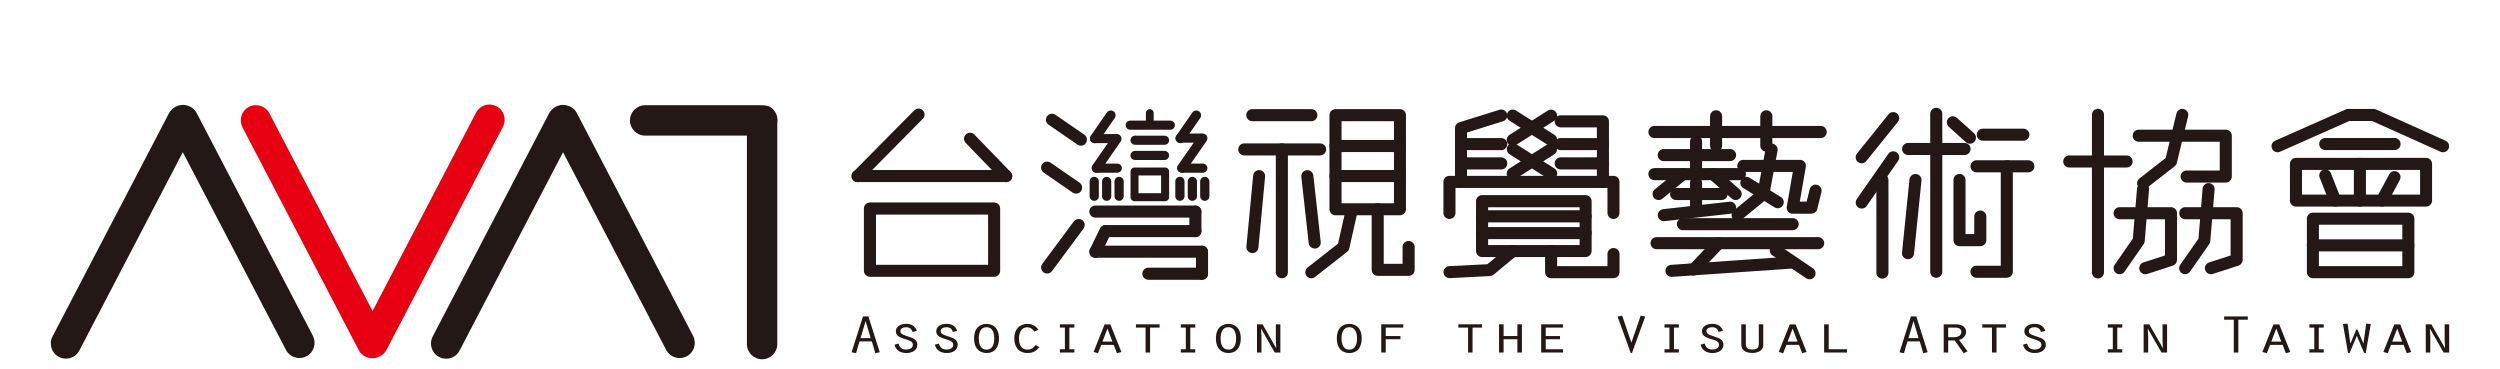 <?xml version="1.0" encoding="UTF-8"?>
<svg id="_圖層_1" data-name="圖層_1" xmlns="http://www.w3.org/2000/svg" viewBox="0 0 351.89 52" width="351.89" height="52">
  <rect x="0" y="0" width="351.89" height="52" fill="#333333" stroke="none"/>
  <defs>
    <style>
      .cls-1 {
        fill: #231815;
      }

      .cls-2 {
        fill: #fff;
      }

      .cls-3 {
        fill: #e60012;
      }
    </style>
  </defs>
  <rect class="cls-2" x="-.05" y="-.36" width="352" height="66" transform="translate(351.89 65.28) rotate(180)"/>
  <g>
    <path class="cls-3" d="M69.88,14.96c-.51-.26-1.09-.32-1.63-.14-.55.17-.99.55-1.25,1.05l-14.56,27.91-14.52-27.83c-.55-1.04-1.84-1.45-2.88-.91-.51.26-.88.71-1.05,1.25s-.12,1.12.14,1.63l16.39,31.41c.29.57.89.97,1.61,1.08.1.02.2.02.3.02.57,0,1.16-.25,1.57-.65.16-.16.29-.34.4-.53l16.39-31.41c.54-1.04.14-2.34-.9-2.88Z"/>
    <path class="cls-1" d="M97.56,47.28l-16.39-31.41c-.29-.56-.89-.96-1.6-1.08-.65-.11-1.37.13-1.87.61-.16.16-.3.34-.41.55l-16.39,31.42c-.54,1.04-.14,2.34.91,2.88.3.16.65.24.99.24.8,0,1.53-.44,1.89-1.15l14.56-27.91,14.52,27.82c.26.51.71.88,1.25,1.05.54.17,1.12.12,1.63-.14,1.04-.54,1.45-1.84.91-2.88Z"/>
    <path class="cls-1" d="M44.05,47.28L27.66,15.87c-.29-.56-.87-.95-1.58-1.08-.65-.11-1.36.12-1.86.58-.18.17-.33.36-.44.58L7.39,47.36c-.54,1.04-.14,2.34.9,2.88.3.16.65.24.99.24.8,0,1.53-.44,1.89-1.15l14.56-27.91,14.52,27.83c.26.51.71.88,1.26,1.05.54.17,1.12.12,1.62-.15.51-.26.88-.71,1.05-1.25.17-.54.12-1.12-.14-1.63Z"/>
    <path class="cls-1" d="M108.8,15.37c-.55-.57-1.22-.56-1.93-.56h-16.06c-1.18,0-2.14.96-2.14,2.14s.96,2.14,2.14,2.14h14.32v29.34c0,1.18.96,2.14,2.14,2.14s2.14-.96,2.14-2.14v-31.08c.13-.7-.1-1.45-.6-1.97Z"/>
    <g>
      <g>
        <path class="cls-1" d="M129.89,16.72l-8.57,8.67c-.33.33-.87.33-1.2,0-.33-.33-.34-.87,0-1.2l8.57-8.66c.33-.33.86-.34,1.2,0,.33.33.34.87,0,1.2"/>
        <path class="cls-1" d="M139.93,38.96h-17.48c-.47,0-.85-.38-.85-.85v-8.76c0-.47.38-.85.85-.85h17.48c.47,0,.85.38.85.85v8.76c0,.47-.38.85-.85.85M123.3,37.27h15.78v-7.06h-15.78v7.06Z"/>
        <path class="cls-1" d="M141.46,25.62c-.16-.03-.32-.11-.44-.24l-5.09-5.26c-.33-.34-.32-.87.02-1.2.34-.33.87-.32,1.2.02l5.09,5.26c.33.34.32.87-.02,1.2-.21.2-.49.28-.76.23"/>
        <path class="cls-1" d="M141.63,25.63h-20.92c-.47,0-.85-.38-.85-.85s.38-.85.85-.85h20.92c.47,0,.85.38.85.85s-.38.85-.85.85"/>
      </g>
      <g>
        <path class="cls-1" d="M184.58,17.06h-8.31c-.47,0-.85-.38-.85-.85s.38-.85.85-.85h8.31c.47,0,.85.38.85.85s-.38.85-.85.85"/>
        <path class="cls-1" d="M185.81,21.88h-10.67c-.47,0-.85-.38-.85-.85s.38-.85.85-.85h10.67c.47,0,.85.38.85.85s-.38.85-.85.85"/>
        <path class="cls-1" d="M180.43,39.17c-.47,0-.85-.38-.85-.85v-17.29c0-.47.38-.85.85-.85s.85.38.85.85v17.29c0,.47-.38.85-.85.85"/>
        <path class="cls-1" d="M176.28,35.62s-.05,0-.08,0c-.46-.04-.81-.46-.76-.92l.95-9.99c.04-.47.45-.82.92-.76.47.04.81.46.76.92l-.94,9.99c-.04.44-.41.77-.84.77"/>
        <path class="cls-1" d="M185.05,34.98c-.42,0-.79-.32-.84-.75l-1.04-9.34c-.05-.46.28-.88.75-.93.46-.06.88.28.94.75l1.04,9.34c.05.46-.28.88-.75.94-.03,0-.06,0-.1,0"/>
        <path class="cls-1" d="M197.05,30.3h-9.07c-.47,0-.85-.38-.85-.85v-13.24c0-.47.38-.85.85-.85h9.07c.47,0,.85.38.85.85v13.24c0,.47-.38.85-.85.85M188.83,28.61h7.38v-11.55h-7.38v11.55Z"/>
        <path class="cls-1" d="M197.05,21.4h-9.07c-.47,0-.85-.38-.85-.85s.38-.85.85-.85h9.07c.47,0,.85.38.85.85s-.38.85-.85.85"/>
        <path class="cls-1" d="M197.05,25.63h-9.07c-.47,0-.85-.38-.85-.85s.38-.85.85-.85h9.07c.47,0,.85.38.85.85s-.38.85-.85.85"/>
        <path class="cls-1" d="M184.58,39.17c-.25,0-.5-.11-.67-.32-.29-.37-.22-.9.14-1.19l4.29-3.37,1.06-4.7c.1-.46.56-.74,1.01-.64.45.1.74.56.64,1.01l-1.13,5c-.04.19-.15.36-.3.48l-4.53,3.55c-.16.12-.34.18-.52.18"/>
        <path class="cls-1" d="M198.26,38.83h-4.34c-.47,0-.85-.38-.85-.85v-8.53c0-.47.38-.85.85-.85s.85.38.85.85v7.68h2.65v-2.36c0-.47.38-.85.85-.85s.85.38.85.85v3.21c0,.47-.38.85-.85.85"/>
      </g>
      <g>
        <path class="cls-1" d="M227.11,30.82c-.47,0-.85-.38-.85-.85v-3.52h-21.39v3.52c0,.47-.38.85-.85.85s-.85-.38-.85-.85v-4.37c0-.47.38-.85.85-.85h23.08c.47,0,.85.38.85.85v4.37c0,.47-.38.85-.85.85"/>
        <path class="cls-1" d="M223.18,36.18h-14.57c-.47,0-.85-.38-.85-.85v-7.01c0-.47.38-.85.85-.85h14.57c.47,0,.85.38.85.85v7.01c0,.47-.38.85-.85.85M209.46,34.49h12.88v-5.32h-12.88v5.32Z"/>
        <path class="cls-1" d="M223.18,31.3h-14.57c-.47,0-.85-.38-.85-.85s.38-.85.85-.85h14.57c.47,0,.85.38.85.85s-.38.85-.85.85"/>
        <path class="cls-1" d="M223.18,33.66h-14.57c-.47,0-.85-.38-.85-.85s.38-.85.85-.85h14.57c.47,0,.85.38.85.85s-.38.85-.85.85"/>
        <path class="cls-1" d="M204.03,39.15c-.45,0-.82-.35-.85-.8-.02-.47.34-.87.8-.89l5.38-.27,3.02-2.5c.36-.3.89-.25,1.19.11.3.36.25.89-.11,1.19l-3.24,2.68c-.14.12-.31.18-.5.19l-5.66.29s-.03,0-.04,0"/>
        <path class="cls-1" d="M227.11,39.16h-8.78c-.47,0-.85-.38-.85-.85v-2.98c0-.47.38-.85.85-.85s.85.38.85.85v2.13h7.08v-1.7c0-.47.38-.85.85-.85s.85.38.85.85v2.54c0,.47-.38.85-.85.85"/>
        <path class="cls-1" d="M225.62,26.45c-.47,0-.85-.38-.85-.85v-7.67h-5.09c-.47,0-.85-.38-.85-.85s.38-.85.85-.85h5.94c.47,0,.85.38.85.85v8.52c0,.47-.38.85-.85.85"/>
        <path class="cls-1" d="M225.62,21.13h-5.94c-.47,0-.85-.38-.85-.85s.38-.85.85-.85h5.94c.47,0,.85.38.85.85s-.38.85-.85.85"/>
        <path class="cls-1" d="M225.62,23.85h-5.94c-.47,0-.85-.38-.85-.85s.38-.85.85-.85h5.94c.47,0,.85.38.85.85s-.38.85-.85.85"/>
        <path class="cls-1" d="M205.65,26.45c-.47,0-.85-.38-.85-.85v-7.57c0-.37.24-.7.6-.81l5.66-1.77c.46-.14.92.11,1.06.56.14.45-.11.92-.56,1.06l-5.07,1.58v6.95c0,.47-.38.85-.85.85"/>
        <path class="cls-1" d="M211.31,21.13h-5.66c-.47,0-.85-.38-.85-.85s.38-.85.85-.85h5.66c.47,0,.85.38.85.85s-.38.85-.85.85"/>
        <path class="cls-1" d="M211.31,23.85h-5.66c-.47,0-.85-.38-.85-.85s.38-.85.85-.85h5.66c.47,0,.85.38.85.85s-.38.85-.85.85"/>
        <path class="cls-1" d="M218.33,20.54c-.16,0-.31-.04-.45-.13l-5.4-3.42c-.4-.25-.51-.78-.26-1.17.25-.4.77-.51,1.17-.26l5.4,3.42c.4.25.51.77.27,1.17-.16.25-.44.39-.72.39"/>
        <path class="cls-1" d="M212.93,20.54c-.28,0-.56-.14-.72-.39-.25-.39-.13-.92.26-1.17l5.4-3.42c.4-.25.92-.13,1.17.26.25.39.13.92-.26,1.17l-5.4,3.42c-.14.09-.29.13-.45.13"/>
        <path class="cls-1" d="M218.33,25.27c-.16,0-.31-.04-.45-.13l-5.4-3.43c-.39-.25-.51-.78-.26-1.17.25-.4.78-.51,1.17-.26l5.4,3.43c.4.25.51.77.26,1.17-.16.25-.44.39-.72.39"/>
        <path class="cls-1" d="M212.93,25.27c-.28,0-.56-.14-.72-.39-.25-.39-.13-.92.26-1.17l5.4-3.43c.4-.25.92-.13,1.17.26.25.39.13.92-.26,1.17l-5.4,3.43c-.14.09-.3.13-.45.13"/>
      </g>
      <g>
        <path class="cls-1" d="M256.28,19.43h-23.42c-.47,0-.84-.38-.84-.85s.38-.85.84-.85h23.42c.47,0,.85.38.85.85s-.38.85-.85.85"/>
        <path class="cls-1" d="M241.55,21.35c-.47,0-.85-.38-.85-.85v-4.13c0-.47.38-.85.85-.85s.85.38.85.85v4.13c0,.47-.38.85-.85.85"/>
        <path class="cls-1" d="M248.62,21.35c-.47,0-.85-.38-.85-.85v-4.13c0-.47.38-.85.85-.85s.85.38.85.85v4.13c0,.47-.38.85-.85.85"/>
        <path class="cls-1" d="M238.73,25.36c-.47,0-.85-.38-.85-.85v-4.59c0-.47.38-.85.85-.85s.85.38.85.85v4.59c0,.47-.38.85-.85.85"/>
        <path class="cls-1" d="M243.52,22.68h-9.34c-.47,0-.85-.38-.85-.85s.38-.85.85-.85h9.34c.47,0,.85.38.85.85s-.38.85-.85.85"/>
        <path class="cls-1" d="M244.9,25.36h-12.03c-.47,0-.85-.38-.85-.85s.38-.85.85-.85h12.03c.47,0,.85.38.85.85s-.38.85-.85.85"/>
        <path class="cls-1" d="M238.73,30.54c-.47,0-.85-.38-.85-.85v-3.95c0-.47.38-.85.85-.85s.85.38.85.85v3.95c0,.47-.38.85-.85.85"/>
        <path class="cls-1" d="M242.33,28.16h-6.41c-.47,0-.85-.38-.85-.85s.38-.85.85-.85h6.41c.47,0,.85.38.85.85s-.38.85-.85.85"/>
        <path class="cls-1" d="M234.19,31.13c-.43,0-.79-.32-.84-.75-.05-.46.28-.88.75-.94l9.34-1.05c.47-.05.88.28.93.75.05.46-.28.89-.75.94l-9.34,1.05s-.07,0-.09,0"/>
        <path class="cls-1" d="M233.46,28.16c-.25,0-.49-.11-.66-.31-.3-.36-.24-.9.12-1.19l3.42-2.8c.36-.3.9-.24,1.19.12.3.36.24.89-.12,1.19l-3.42,2.8c-.16.13-.35.19-.54.19"/>
        <path class="cls-1" d="M244.31,28.16c-.2,0-.4-.07-.56-.21l-3.18-2.8c-.35-.31-.39-.84-.08-1.2.31-.35.84-.38,1.2-.08l3.18,2.8c.35.31.38.85.07,1.2-.17.19-.4.29-.64.29"/>
        <path class="cls-1" d="M254.97,30.08h-2.64c-.25,0-.49-.11-.65-.3-.16-.19-.23-.44-.18-.69l.85-4.89h-6.97c-.47,0-.85-.38-.85-.85s.38-.85.85-.85h7.97c.25,0,.49.11.65.3.16.19.23.44.18.69l-.85,4.89h.97l.43-1.75c.11-.45.58-.73,1.03-.62.45.11.73.57.62,1.03l-.59,2.39c-.09.38-.43.64-.82.64"/>
        <path class="cls-1" d="M248.2,28.16c-.05,0-.11,0-.16-.01-.46-.09-.76-.53-.68-.99l1.17-6.25c.09-.46.52-.76.99-.68.46.08.76.53.68.99l-1.17,6.25c-.07.41-.43.69-.83.69"/>
        <path class="cls-1" d="M244.58,31.13c-.25,0-.49-.11-.66-.31-.29-.36-.24-.9.12-1.19l3.62-2.97c.36-.3.9-.24,1.19.12.29.36.24.9-.12,1.19l-3.62,2.97c-.15.13-.35.19-.54.19"/>
        <path class="cls-1" d="M250.23,29.32c-.15,0-.31-.04-.44-.13l-4.43-2.73c-.4-.24-.52-.77-.28-1.17.25-.4.77-.52,1.17-.28l4.43,2.73c.4.25.52.77.27,1.17-.16.26-.43.4-.72.4"/>
        <path class="cls-1" d="M252.33,32.4h-15.45c-.47,0-.85-.38-.85-.85s.38-.85.85-.85h15.45c.47,0,.85.38.85.85s-.38.85-.85.85"/>
        <path class="cls-1" d="M255.92,35.08h-22.75c-.47,0-.85-.38-.85-.85s.38-.85.85-.85h22.75c.47,0,.85.38.85.85s-.38.85-.85.85"/>
        <path class="cls-1" d="M238.38,38.78c-.21,0-.42-.08-.58-.23-.34-.32-.35-.86-.03-1.2l3.54-3.7c.32-.34.86-.35,1.2-.03.34.32.35.86.03,1.2l-3.53,3.7c-.17.17-.39.26-.61.26"/>
        <path class="cls-1" d="M235.27,38.97c-.44,0-.81-.34-.85-.79-.03-.47.32-.87.79-.9l17.05-1.18c.49-.06.87.32.91.79.03.47-.32.87-.79.9l-17.05,1.18s-.04,0-.06,0"/>
        <path class="cls-1" d="M254.71,39.32c-.16,0-.33-.05-.48-.15l-4.76-3.23c-.39-.26-.49-.79-.23-1.18.26-.38.79-.49,1.18-.22l4.76,3.23c.39.26.49.79.23,1.18-.17.24-.43.37-.7.37"/>
      </g>
      <g>
        <path class="cls-1" d="M262.04,22.99c-.19,0-.37-.06-.53-.19-.36-.29-.42-.83-.13-1.19l4.44-5.52c.29-.36.83-.42,1.19-.13.36.29.42.83.13,1.19l-4.44,5.52c-.17.21-.41.32-.66.32"/>
        <path class="cls-1" d="M262.04,29.36c-.16,0-.34-.05-.48-.15-.38-.27-.47-.8-.21-1.18l4.44-6.37c.27-.39.8-.48,1.18-.21.38.27.47.8.21,1.18l-4.44,6.37c-.16.24-.43.36-.7.36"/>
        <path class="cls-1" d="M264.96,39.22c-.47,0-.85-.38-.85-.85v-13.03c0-.47.38-.85.85-.85s.85.38.85.85v13.03c0,.47-.38.85-.85.85"/>
        <path class="cls-1" d="M276.52,21.82h-7.94c-.47,0-.85-.38-.85-.85s.38-.85.85-.85h7.94c.47,0,.85.38.85.85s-.38.85-.85.85"/>
        <path class="cls-1" d="M272.54,39.1c-.47,0-.85-.38-.85-.85v-22.23c0-.47.38-.85.85-.85s.85.38.85.85v22.23c0,.47-.38.85-.85.85"/>
        <path class="cls-1" d="M268.57,36.48s-.06,0-.09,0c-.47-.05-.81-.46-.76-.93l1.05-10.3c.05-.47.46-.8.93-.76.46.05.81.46.76.93l-1.05,10.3c-.04.44-.41.76-.84.76"/>
        <path class="cls-1" d="M278.73,34.65h-2.92c-.47,0-.85-.38-.85-.85v-8.47c0-.47.38-.85.85-.85s.85.38.85.85v7.62h1.23v-2.47c0-.47.38-.85.85-.85s.85.38.85.85v3.32c0,.47-.38.85-.85.85"/>
        <path class="cls-1" d="M277.27,20.23c-.2,0-.4-.07-.57-.22l-2.39-2.16c-.35-.31-.38-.85-.06-1.2.31-.35.85-.38,1.2-.06l2.4,2.16c.35.31.38.85.06,1.2-.17.19-.4.28-.63.28"/>
        <path class="cls-1" d="M284.8,19.81h-5.72c-.46,0-.84-.38-.84-.85s.38-.85.84-.85h5.72c.47,0,.85.38.85.85s-.38.85-.85.85"/>
        <path class="cls-1" d="M285.5,24.26h-7.29c-.47,0-.85-.38-.85-.85s.38-.85.85-.85h7.29c.47,0,.85.38.85.85s-.38.85-.85.85"/>
        <path class="cls-1" d="M282.47,39.1h-4.27c-.47,0-.85-.38-.85-.85s.38-.85.85-.85h3.42v-13.99c0-.47.38-.85.85-.85s.85.38.85.85v14.83c0,.47-.38.85-.85.85"/>
      </g>
      <g>
        <path class="cls-1" d="M299.33,23.58h-8.08c-.47,0-.84-.38-.84-.85s.38-.85.84-.85h8.08c.47,0,.85.38.85.85s-.38.85-.85.85"/>
        <path class="cls-1" d="M295.3,39.19c-.47,0-.85-.38-.85-.85v-22.18c0-.47.38-.85.85-.85s.85.38.85.85v22.18c0,.47-.38.85-.85.85"/>
        <path class="cls-1" d="M313.29,25.7h-5.51c-.47,0-.85-.38-.85-.85s.38-.85.85-.85h4.66v-4.05h-11.4c-.47,0-.85-.38-.85-.85s.38-.85.85-.85h12.25c.47,0,.85.38.85.85v5.75c0,.47-.38.85-.85.85"/>
        <path class="cls-1" d="M301.66,26.64c-.25,0-.5-.11-.67-.33-.29-.37-.22-.9.15-1.19l3.69-2.88,1.52-6.27c.11-.45.57-.73,1.02-.62.45.11.73.57.62,1.02l-1.59,6.56c-.04.19-.15.35-.3.47l-3.92,3.06c-.16.12-.34.18-.52.18"/>
        <path class="cls-1" d="M301.96,38.6c-.36,0-.69-.23-.81-.59-.14-.44.1-.92.55-1.07l3.03-.98v-5.1h-6.38c-.47,0-.85-.38-.85-.85s.38-.85.85-.85h7.23c.47,0,.85.38.85.85v6.57c0,.37-.24.69-.59.81l-3.61,1.17c-.09.03-.17.04-.26.04"/>
        <path class="cls-1" d="M298.35,38.6c-.17,0-.34-.05-.49-.15-.38-.27-.48-.79-.21-1.18l2.56-3.68.59-7.05c.04-.47.46-.81.92-.77.47.04.81.45.77.91l-.61,7.28c-.01.15-.06.29-.15.41l-2.69,3.87c-.16.24-.43.36-.7.36"/>
        <path class="cls-1" d="M311.2,38.6c-.36,0-.69-.23-.81-.59-.14-.44.1-.92.55-1.07l3.03-.98v-5.1h-6.38c-.47,0-.85-.38-.85-.85s.38-.85.85-.85h7.23c.47,0,.85.38.85.85v6.57c0,.37-.24.69-.59.81l-3.62,1.17c-.09.03-.17.04-.26.04"/>
        <path class="cls-1" d="M307.58,38.6c-.17,0-.34-.05-.49-.15-.38-.27-.48-.8-.21-1.18l2.57-3.68.58-7.05c.04-.47.46-.8.91-.77.47.04.81.45.78.91l-.61,7.27c-.01.15-.06.29-.15.41l-2.7,3.87c-.16.24-.43.36-.7.36"/>
      </g>
      <g>
        <path class="cls-1" d="M320.57,21.43c-.33,0-.63-.19-.77-.5-.19-.43,0-.93.43-1.12l9.95-4.41c.1-.05.22-.07.34-.07h3.54c.11,0,.25.02.36.07h0s9.81,4.41,9.81,4.41c.32.14.5.45.5.77,0,.12-.03.23-.08.35-.19.43-.69.62-1.12.43l-9.65-4.33h-3.2l-9.78,4.34c-.11.05-.23.07-.34.07"/>
        <path class="cls-1" d="M337.05,21.12h-9.76c-.47,0-.85-.38-.85-.85s.38-.85.85-.85h9.76c.47,0,.85.38.85.85s-.38.85-.85.85"/>
        <path class="cls-1" d="M341.48,29.08h-18.31c-.47,0-.85-.38-.85-.85v-5.16c0-.47.38-.85.85-.85h18.31c.47,0,.85.38.85.85v5.16c0,.47-.38.85-.85.85M324.02,27.39h16.62v-3.47h-16.62v3.47Z"/>
        <path class="cls-1" d="M332.17,29.08c-.47,0-.85-.38-.85-.85v-5.16c0-.47.38-.85.85-.85s.85.38.85.85v5.16c0,.47-.38.85-.85.85"/>
        <path class="cls-1" d="M328.69,29.08c-.34,0-.66-.2-.79-.54l-1.39-3.54c-.17-.44.04-.93.48-1.1.43-.17.93.04,1.1.48l1.39,3.54c.17.44-.04.93-.48,1.1-.1.04-.21.06-.31.06"/>
        <path class="cls-1" d="M335.28,29.08c-.13,0-.27-.03-.4-.1-.41-.22-.57-.74-.35-1.15l1.77-3.3c.22-.41.74-.57,1.14-.35.41.22.57.73.35,1.15l-1.77,3.3c-.15.28-.45.45-.75.45"/>
        <path class="cls-1" d="M338.99,39.16h-13.43c-.47,0-.85-.38-.85-.85v-7.53c0-.47.38-.85.85-.85h13.43c.47,0,.85.38.85.85v7.53c0,.47-.38.85-.85.85M326.4,37.46h11.74v-5.83h-11.74v5.83Z"/>
        <path class="cls-1" d="M338.98,35.39h-13.43c-.47,0-.85-.38-.85-.85s.38-.85.85-.85h13.43c.47,0,.85.38.85.85s-.38.85-.85.85"/>
      </g>
      <g>
        <path class="cls-1" d="M164,28.32h-4.31c-.31,0-.56-.25-.56-.57v-3.61c0-.31.25-.56.56-.56h4.31c.31,0,.56.25.56.56v3.61c0,.31-.25.57-.56.57M160.25,27.19h3.18v-2.49h-3.18v2.49Z"/>
        <path class="cls-1" d="M153.55,28.07c-.11-.12-.18-.27-.18-.44v-2.09c0-.36.29-.65.65-.65.36,0,.65.29.65.65v2.08c0,.36-.29.65-.65.65-.19,0-.35-.08-.47-.2"/>
        <path class="cls-1" d="M155.3,28.07c-.11-.12-.18-.27-.18-.44v-2.09c0-.36.29-.65.65-.65.36,0,.65.29.65.65v2.08c0,.36-.29.65-.65.65-.19,0-.35-.08-.47-.2"/>
        <path class="cls-1" d="M157.05,28.07c-.11-.12-.18-.27-.18-.44v-2.09c0-.36.29-.65.65-.65.36,0,.65.29.65.65v2.08c0,.36-.29.65-.65.65-.19,0-.35-.08-.47-.2"/>
        <g>
          <path class="cls-1" d="M165.61,28.07c-.11-.12-.18-.27-.18-.44v-2.09c0-.36.29-.65.65-.65.36,0,.65.29.65.65v2.08c0,.36-.29.65-.65.65-.19,0-.35-.08-.47-.2"/>
          <path class="cls-1" d="M167.36,28.07c-.11-.12-.18-.27-.18-.44v-2.09c0-.36.29-.65.65-.65.36,0,.65.29.65.65v2.08c0,.36-.29.65-.65.65-.19,0-.35-.08-.47-.2"/>
          <path class="cls-1" d="M169.11,28.07c-.11-.12-.18-.27-.18-.44v-2.09c0-.36.29-.65.65-.65.36,0,.65.29.65.65v2.08c0,.36-.29.65-.65.65-.19,0-.35-.08-.47-.2"/>
        </g>
        <path class="cls-1" d="M161.44,17.72c-.09-.1-.15-.23-.15-.38v-1.43c0-.3.25-.55.55-.55.3,0,.55.25.55.55v1.43c0,.31-.25.55-.55.55-.16,0-.3-.07-.4-.17"/>
        <path class="cls-1" d="M154.35,20.11c.12-.05.23-.13.31-.25l2.25-3.25c.21-.31.14-.73-.17-.94-.31-.21-.73-.13-.94.17l-2.25,3.25c-.21.31-.14.73.17.94.19.13.42.15.62.08"/>
        <path class="cls-1" d="M154.59,24.27c.12-.05.23-.13.31-.25l2.84-4.1c.21-.31.14-.73-.17-.94-.31-.21-.73-.13-.94.17l-2.84,4.1c-.21.31-.14.73.17.94.19.13.42.15.62.08"/>
        <path class="cls-1" d="M157.03,20.15h-2.96c-.35,0-.64-.29-.64-.64s.29-.64.64-.64h2.96c.35,0,.64.29.64.64s-.29.64-.64.64"/>
        <path class="cls-1" d="M164.74,18.26h-5.66c-.35,0-.64-.29-.64-.64s.29-.64.64-.64h5.66c.35,0,.64.29.64.64s-.29.64-.64.64"/>
        <path class="cls-1" d="M163.92,20.38h-4.16c-.35,0-.64-.29-.64-.64s.29-.64.64-.64h4.16c.35,0,.64.29.64.64s-.29.64-.64.64"/>
        <path class="cls-1" d="M163.92,22.52h-4.16c-.35,0-.64-.29-.64-.64s.29-.64.64-.64h4.16c.35,0,.64.29.64.64s-.29.64-.64.64"/>
        <path class="cls-1" d="M157.27,24.31h-2.96c-.35,0-.64-.29-.64-.64s.29-.64.64-.64h2.96c.35,0,.64.29.64.64s-.29.64-.64.64"/>
        <path class="cls-1" d="M166.38,20.11c.12-.05.23-.13.31-.25l2.25-3.25c.21-.31.14-.73-.17-.94-.31-.21-.73-.13-.94.17l-2.25,3.25c-.21.31-.14.73.17.94.19.13.42.15.62.08"/>
        <path class="cls-1" d="M166.62,24.27c.12-.05.23-.13.31-.25l2.9-4.17c.21-.31.14-.73-.17-.94-.31-.21-.73-.13-.94.17l-2.9,4.17c-.21.31-.14.73.17.94.19.13.42.15.62.08"/>
        <path class="cls-1" d="M169.07,20.08h-2.96c-.35,0-.64-.29-.64-.64s.29-.64.64-.64h2.96c.35,0,.64.29.64.64s-.29.64-.64.64"/>
        <path class="cls-1" d="M169.31,24.31h-2.96c-.35,0-.64-.29-.64-.64s.29-.64.64-.64h2.96c.35,0,.64.29.64.64s-.29.64-.64.64"/>
        <path class="cls-1" d="M152.15,20.51c-.17,0-.33-.05-.48-.15l-4.08-2.81c-.39-.26-.48-.79-.22-1.18.27-.38.8-.48,1.18-.22l4.08,2.81c.38.26.48.79.22,1.18-.16.24-.43.37-.7.37"/>
        <path class="cls-1" d="M151.47,27.26c-.16,0-.33-.05-.48-.15l-4.09-2.82c-.38-.27-.48-.79-.22-1.18.27-.38.79-.48,1.18-.22l4.09,2.82c.39.27.48.79.22,1.18-.16.24-.43.37-.7.37"/>
        <path class="cls-1" d="M147.39,38.5c-.18,0-.36-.05-.51-.17-.37-.28-.45-.81-.17-1.19l4.44-5.98c.28-.37.81-.45,1.19-.17.37.28.45.81.17,1.19l-4.44,5.98c-.17.22-.42.34-.68.34"/>
        <path class="cls-1" d="M168.25,30.63h-14.07c-.47,0-.85-.38-.85-.85s.38-.85.85-.85h14.07c.47,0,.85.38.85.85s-.38.85-.85.85"/>
        <path class="cls-1" d="M168.25,33.38h-12.6c-.47,0-.85-.38-.85-.85s.38-.85.85-.85h12.6c.47,0,.85.38.85.85s-.38.85-.85.85"/>
        <path class="cls-1" d="M167.41,32.53v-2.74c0-.47.38-.85.85-.85s.85.38.85.85v2.74c0,.47-.38.85-.85.85s-.85-.38-.85-.85"/>
        <path class="cls-1" d="M153.42,35.07l1.41-2.91c.2-.42.71-.6,1.13-.39s.6.71.39,1.13l-1.41,2.91c-.2.42-.71.6-1.13.39s-.6-.71-.39-1.13"/>
        <path class="cls-1" d="M168.34,38.53v-3.09c0-.47.38-.85.85-.85s.85.38.85.85v3.09c0,.47-.38.85-.85.85s-.85-.38-.85-.85"/>
        <path class="cls-1" d="M169.18,39.38h-7.54c-.47,0-.85-.38-.85-.85s.38-.85.85-.85h7.54c.47,0,.85.38.85.85s-.38.85-.85.85"/>
        <path class="cls-1" d="M169.18,36.28h-15c-.47,0-.85-.38-.85-.85s.38-.85.85-.85h15c.47,0,.85.38.85.85s-.38.85-.85.85"/>
      </g>
      <g>
        <path class="cls-1" d="M120.98,48.05l-.49,1.67-.62-.14,1.6-5.04h.76l1.6,5.04-.62.14-.49-1.67h-1.72ZM121.85,45.22h-.02l-.7,2.37h1.42l-.7-2.37Z"/>
        <path class="cls-1" d="M126.48,48.36c.12.49.42.84,1.08.84.52,0,.93-.23.93-.67,0-.49-.51-.61-.99-.77-.72-.24-1.4-.4-1.4-1.14,0-.67.67-1.04,1.45-1.04.82,0,1.31.38,1.5,1l-.61.14c-.11-.39-.37-.66-.91-.66-.41,0-.8.17-.8.53s.28.48.66.62l1.05.37c.45.2.68.52.68.93,0,.75-.65,1.18-1.56,1.18s-1.49-.47-1.65-1.18l.57-.15Z"/>
        <path class="cls-1" d="M132.16,48.36c.12.49.42.84,1.08.84.52,0,.93-.23.93-.67,0-.49-.51-.61-.99-.77-.72-.24-1.4-.4-1.4-1.14,0-.67.67-1.04,1.45-1.04.82,0,1.31.38,1.5,1l-.61.14c-.11-.39-.37-.66-.91-.66-.41,0-.8.17-.8.53s.28.48.66.62l1.05.37c.44.2.68.52.68.93,0,.75-.65,1.18-1.56,1.18s-1.49-.47-1.65-1.18l.57-.15Z"/>
        <path class="cls-1" d="M140.61,47.64c0,.32-.03,2.05-1.75,2.05-.79,0-1.75-.46-1.75-2.05s.94-2.05,1.75-2.05,1.75.46,1.75,2.05M137.77,47.64c0,.58.13,1.57,1.09,1.57s1.09-.99,1.09-1.57-.13-1.58-1.09-1.58-1.09.99-1.09,1.58"/>
        <path class="cls-1" d="M146.3,48.86c-.4.5-.87.83-1.64.83-1.44,0-1.89-1.06-1.89-2.05,0-1.58,1.04-2.05,1.83-2.05s1.21.32,1.56.84l-.58.24c-.21-.32-.49-.6-.97-.6-.98,0-1.18.96-1.18,1.57s.18,1.57,1.18,1.57c.58,0,.87-.28,1.16-.64l.52.29Z"/>
        <polygon class="cls-1" points="149.19 49.16 149.89 49.16 149.89 46.11 149.19 46.11 149.19 45.65 151.22 45.65 151.22 46.11 150.52 46.11 150.52 49.16 151.22 49.16 151.22 49.62 149.19 49.62 149.19 49.16"/>
        <path class="cls-1" d="M155.01,48.54l-.46,1.18-.62-.18,1.55-3.88h.81l1.55,3.88-.62.18-.45-1.18h-1.75ZM155.88,46.25l-.7,1.83h1.4l-.7-1.83Z"/>
        <polygon class="cls-1" points="161.25 46.11 159.89 46.11 159.89 45.65 163.22 45.65 163.22 46.11 161.88 46.11 161.88 49.62 161.25 49.62 161.25 46.11"/>
        <polygon class="cls-1" points="166.21 49.16 166.91 49.16 166.91 46.11 166.21 46.11 166.21 45.65 168.24 45.65 168.24 46.11 167.54 46.11 167.54 49.16 168.24 49.16 168.24 49.62 166.21 49.62 166.21 49.16"/>
        <path class="cls-1" d="M174.65,47.64c0,.32-.03,2.05-1.75,2.05-.8,0-1.75-.46-1.75-2.05s.94-2.05,1.75-2.05,1.75.46,1.75,2.05M171.81,47.64c0,.58.13,1.57,1.09,1.57s1.09-.99,1.09-1.57-.13-1.58-1.09-1.58-1.09.99-1.09,1.58"/>
        <polygon class="cls-1" points="176.93 45.65 177.71 45.65 179.62 48.99 179.64 48.98 179.58 47.95 179.58 45.65 180.22 45.65 180.22 49.62 179.43 49.62 177.52 46.28 177.5 46.29 177.56 47.33 177.56 49.62 176.93 49.62 176.93 45.65"/>
        <path class="cls-1" d="M191.67,47.64c0,.32-.03,2.05-1.75,2.05-.8,0-1.75-.46-1.75-2.05s.94-2.05,1.75-2.05,1.75.46,1.75,2.05M188.83,47.64c0,.58.13,1.57,1.09,1.57s1.09-.99,1.09-1.57-.13-1.58-1.09-1.58-1.09.99-1.09,1.58"/>
        <polygon class="cls-1" points="194.42 45.65 197.52 45.65 197.52 46.11 195.05 46.11 195.05 47.3 197.12 47.3 197.12 47.75 195.05 47.75 195.05 49.62 194.42 49.62 194.42 45.65"/>
        <polygon class="cls-1" points="206.64 46.11 205.27 46.11 205.27 45.65 208.6 45.65 208.6 46.11 207.27 46.11 207.27 49.62 206.64 49.62 206.64 46.11"/>
        <polygon class="cls-1" points="211 45.65 211.64 45.65 211.64 47.3 213.58 47.3 213.58 45.65 214.22 45.65 214.22 49.62 213.58 49.62 213.58 47.75 211.64 47.75 211.64 49.62 211 49.62 211 45.65"/>
        <polygon class="cls-1" points="216.93 45.65 220 45.65 220 46.11 217.57 46.11 217.57 47.3 219.58 47.3 219.58 47.75 217.57 47.75 217.57 49.16 220 49.16 220 49.62 216.93 49.62 216.93 45.65"/>
        <polygon class="cls-1" points="230.93 44.44 231.58 44.55 229.7 49.71 229.55 49.71 227.68 44.55 228.33 44.44 229.63 48.24 230.93 44.44"/>
        <polygon class="cls-1" points="234.29 49.16 234.98 49.16 234.98 46.11 234.29 46.11 234.29 45.65 236.31 45.65 236.31 46.11 235.62 46.11 235.62 49.16 236.31 49.16 236.31 49.62 234.29 49.62 234.29 49.16"/>
        <path class="cls-1" d="M239.95,48.36c.12.49.41.84,1.08.84.52,0,.93-.23.93-.67,0-.49-.51-.61-1-.77-.72-.24-1.4-.4-1.4-1.14,0-.67.67-1.04,1.45-1.04.82,0,1.31.38,1.5,1l-.61.14c-.11-.39-.37-.66-.91-.66-.41,0-.8.17-.8.53s.28.48.66.62l1.05.37c.45.2.68.52.68.93,0,.75-.65,1.18-1.56,1.18s-1.49-.47-1.65-1.18l.57-.15Z"/>
        <path class="cls-1" d="M245.74,45.65v2.7c0,.58.21.85.86.85.79,0,.96-.28.96-.85v-2.7h.63v2.94c0,.52-.46,1.09-1.55,1.09s-1.54-.54-1.54-1.12v-2.91h.64Z"/>
        <path class="cls-1" d="M251.45,48.54l-.46,1.18-.62-.18,1.55-3.88h.82l1.55,3.88-.62.18-.45-1.18h-1.75ZM252.32,46.25l-.7,1.83h1.4l-.7-1.83Z"/>
        <polygon class="cls-1" points="256.76 45.65 257.4 45.65 257.4 49.16 259.98 49.16 259.98 49.62 256.76 49.62 256.76 45.65"/>
        <path class="cls-1" d="M268.48,48.05l-.49,1.67-.62-.14,1.6-5.04h.76l1.6,5.04-.62.14-.49-1.67h-1.72ZM269.35,45.22h-.02l-.7,2.37h1.42l-.7-2.37Z"/>
        <path class="cls-1" d="M273.59,45.65h1.67c.82,0,1.48.31,1.48,1.08,0,.49-.41.97-1,1.11l1.21,1.61-.55.27-1.26-1.8h-.92v1.7h-.63v-3.96ZM275.05,47.46c.62,0,1.02-.28,1.02-.73,0-.36-.26-.62-.83-.62h-1.02v1.35h.83Z"/>
        <polygon class="cls-1" points="280.38 46.11 279.02 46.11 279.02 45.65 282.35 45.65 282.35 46.11 281.02 46.11 281.02 49.62 280.38 49.62 280.38 46.11"/>
        <path class="cls-1" d="M285.33,48.36c.12.49.41.84,1.08.84.52,0,.93-.23.93-.67,0-.49-.51-.61-1-.77-.72-.24-1.4-.4-1.4-1.14,0-.67.67-1.04,1.45-1.04.82,0,1.31.38,1.5,1l-.61.14c-.11-.39-.37-.66-.91-.66-.41,0-.8.17-.8.53s.28.48.66.62l1.05.37c.45.2.68.52.68.93,0,.75-.65,1.18-1.56,1.18s-1.49-.47-1.65-1.18l.57-.15Z"/>
        <polygon class="cls-1" points="296.69 49.16 297.39 49.16 297.39 46.11 296.69 46.11 296.69 45.65 298.72 45.65 298.72 46.11 298.02 46.11 298.02 49.16 298.72 49.16 298.72 49.62 296.69 49.62 296.69 49.16"/>
        <polygon class="cls-1" points="301.73 45.65 302.52 45.65 304.43 48.99 304.45 48.98 304.39 47.95 304.39 45.65 305.03 45.65 305.03 49.62 304.24 49.62 302.33 46.28 302.31 46.29 302.37 47.33 302.37 49.62 301.73 49.62 301.73 45.65"/>
        <polygon class="cls-1" points="314.42 45 313.06 45 313.06 44.54 316.39 44.54 316.39 45 315.06 45 315.06 49.62 314.42 49.62 314.42 45"/>
        <path class="cls-1" d="M319.53,48.54l-.46,1.18-.62-.18,1.55-3.88h.82l1.55,3.88-.62.18-.45-1.18h-1.75ZM320.4,46.25l-.7,1.83h1.4l-.7-1.83Z"/>
        <polygon class="cls-1" points="325.06 49.16 325.75 49.16 325.75 46.11 325.06 46.11 325.06 45.65 327.08 45.65 327.08 46.11 326.38 46.11 326.38 49.16 327.08 49.16 327.08 49.62 325.06 49.62 325.06 49.16"/>
        <polygon class="cls-1" points="330.44 45.55 330.82 48.34 330.84 48.34 331.66 46.39 331.83 46.39 332.66 48.34 332.67 48.34 333.06 45.55 333.7 45.61 332.99 49.71 332.78 49.71 331.74 47.27 330.71 49.71 330.5 49.71 329.79 45.61 330.44 45.55"/>
        <path class="cls-1" d="M336.55,48.54l-.46,1.18-.62-.18,1.55-3.88h.82l1.55,3.88-.62.18-.45-1.18h-1.75ZM337.42,46.25l-.7,1.83h1.4l-.7-1.83Z"/>
        <polygon class="cls-1" points="341.44 45.65 342.23 45.65 344.14 48.99 344.16 48.98 344.1 47.95 344.1 45.65 344.74 45.65 344.74 49.62 343.95 49.62 342.04 46.28 342.02 46.29 342.08 47.33 342.08 49.62 341.44 49.62 341.44 45.65"/>
      </g>
    </g>
  </g>
</svg>